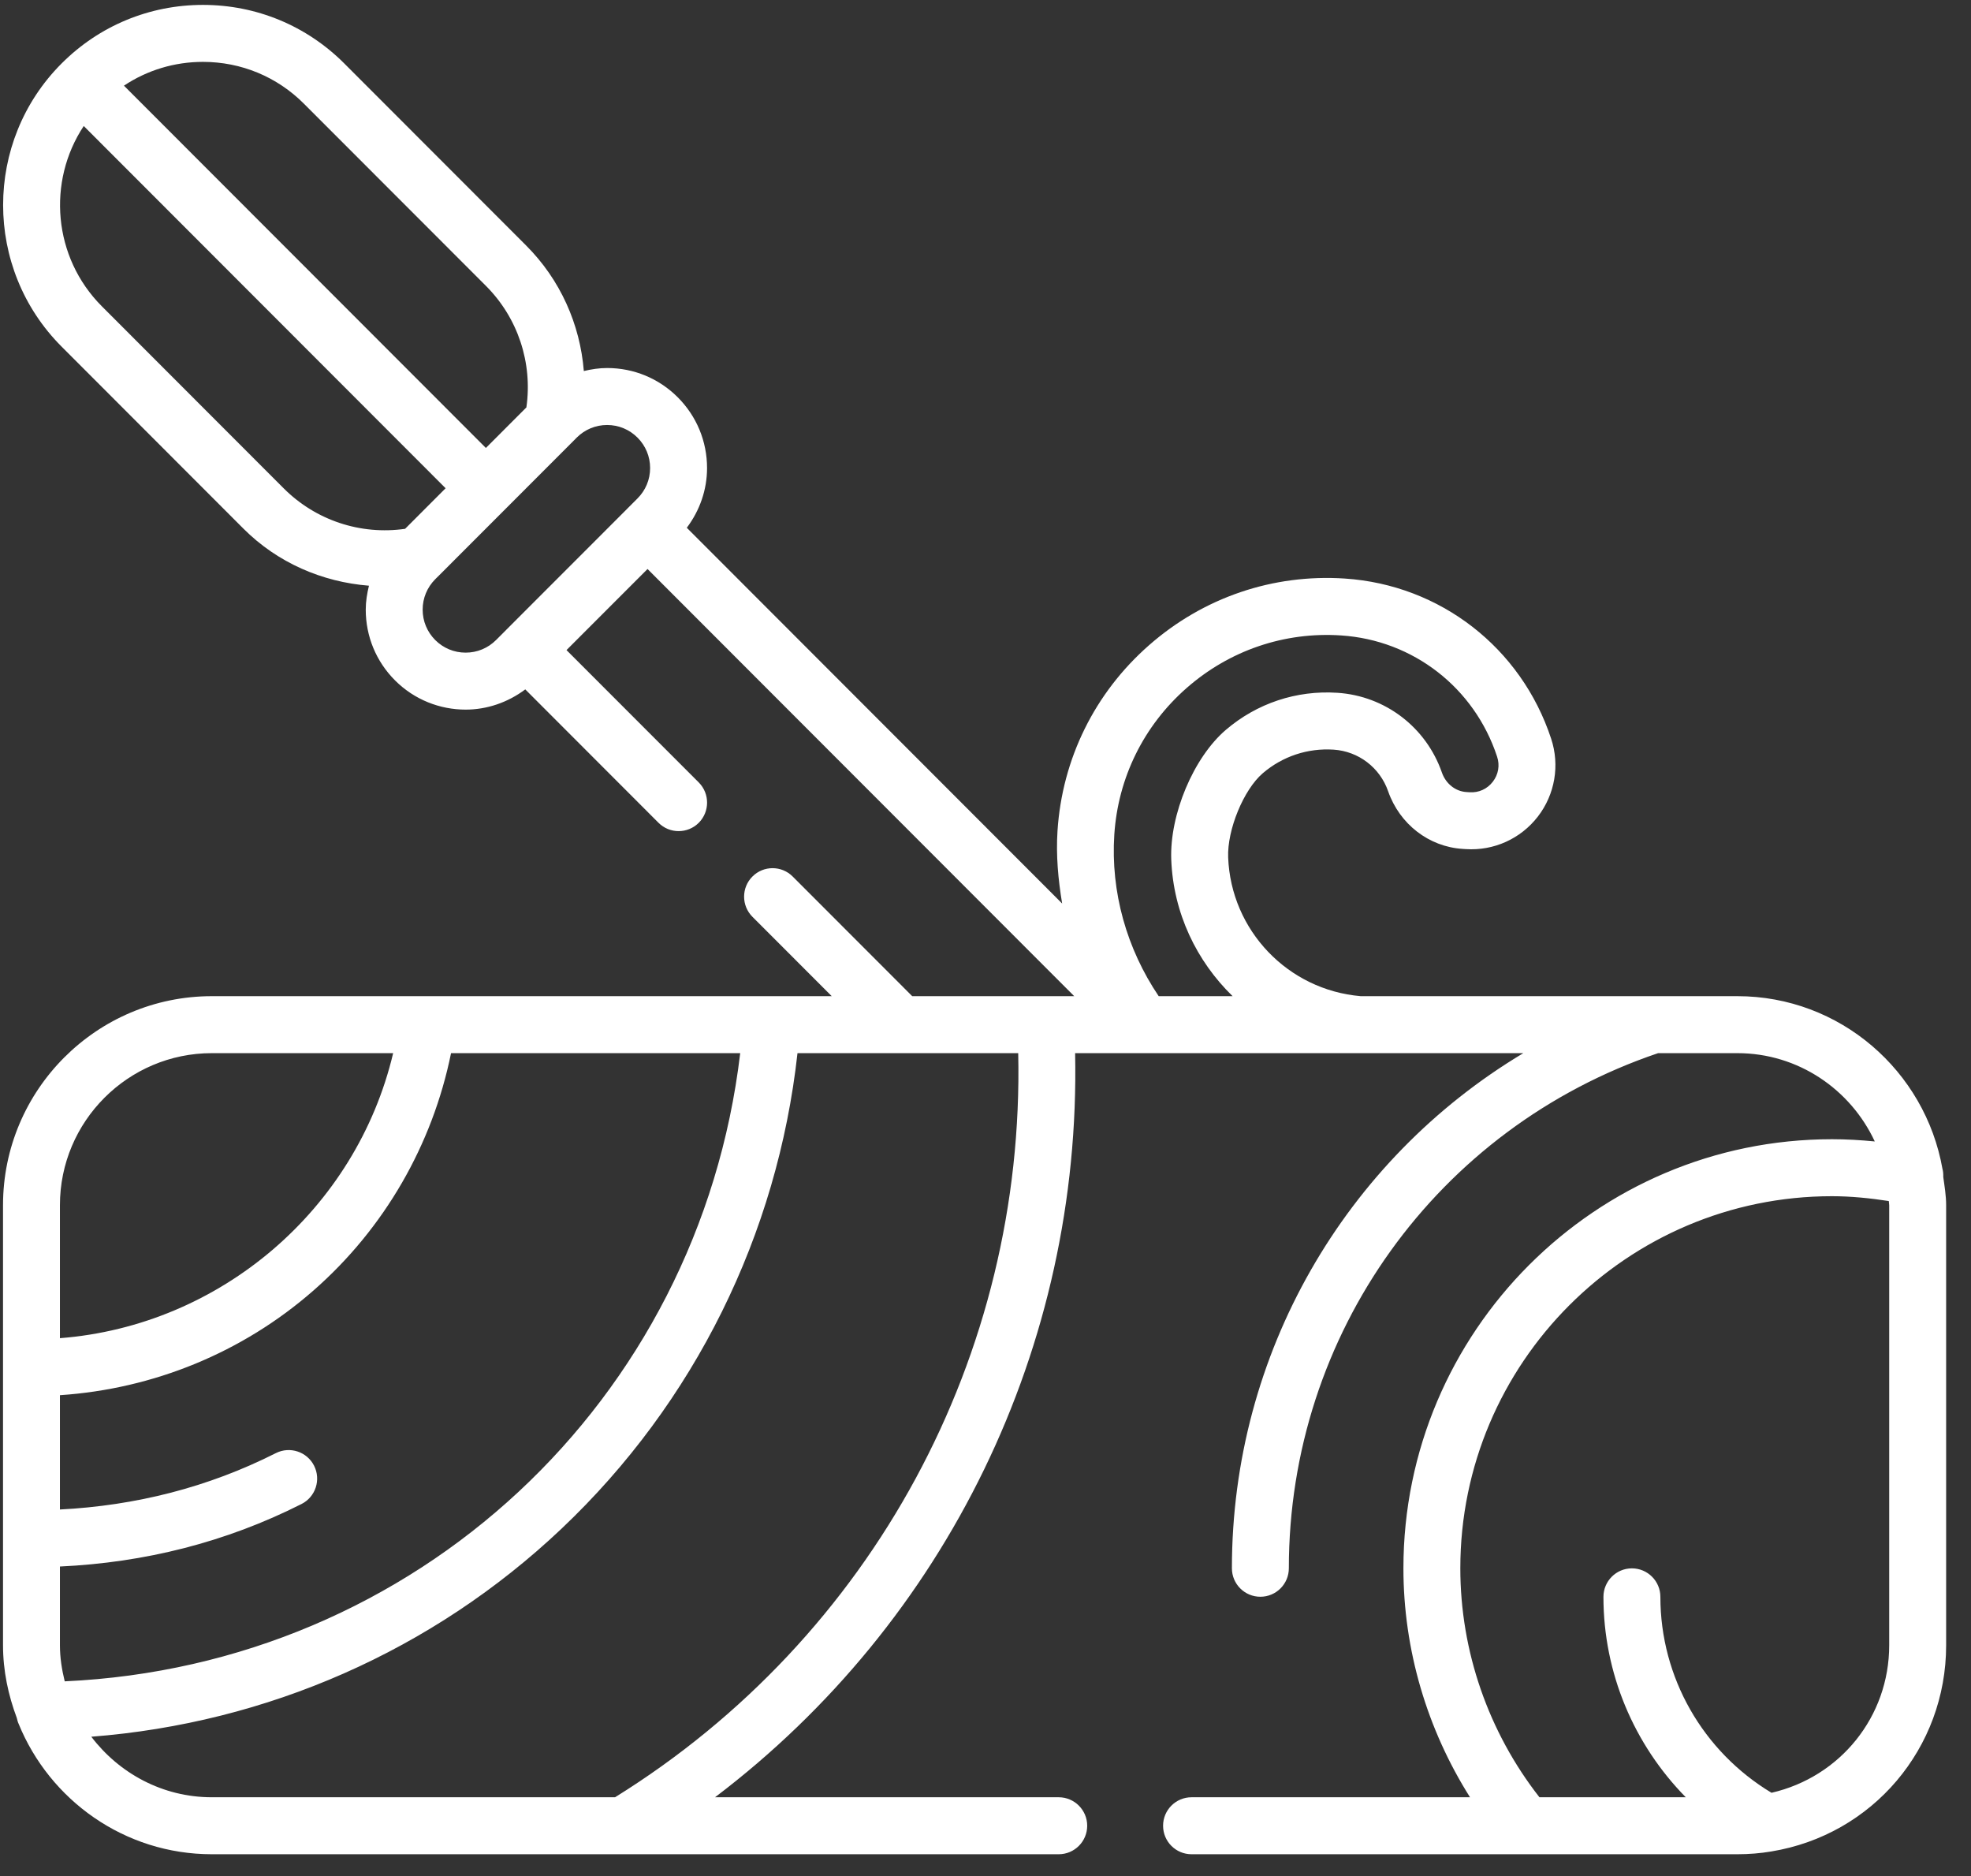 <svg 
 xmlns="http://www.w3.org/2000/svg"
 xmlns:xlink="http://www.w3.org/1999/xlink"
 width="62px" height="59px">
<rect width="100%" height="100%" fill="#333333" stroke="none"/>
<path fill-rule="evenodd"  fill="rgb(255, 255, 255)"
 d="M55.715,58.228 C55.373,58.286 55.013,58.315 54.650,58.315 L37.481,58.315 C36.987,58.315 36.586,57.914 36.586,57.419 C36.586,56.924 36.987,56.523 37.481,56.523 L46.241,56.523 C44.887,54.379 44.146,51.882 44.146,49.321 C44.146,41.880 50.193,35.828 57.626,35.828 C58.077,35.828 58.526,35.854 58.973,35.898 C58.213,34.264 56.567,33.121 54.650,33.121 L52.158,33.121 C45.206,35.470 40.542,41.961 40.542,49.321 C40.542,49.816 40.141,50.217 39.646,50.217 C39.152,50.217 38.751,49.816 38.751,49.321 C38.751,42.567 42.311,36.479 47.918,33.121 L35.953,33.121 L33.819,33.121 C34.011,42.335 29.778,51.003 22.492,56.523 L33.303,56.523 C33.797,56.523 34.199,56.924 34.199,57.419 C34.199,57.914 33.797,58.315 33.303,58.315 L6.664,58.315 C3.915,58.315 1.563,56.613 0.585,54.211 C0.557,54.154 0.545,54.093 0.529,54.030 C0.261,53.314 0.095,52.549 0.095,51.741 L0.095,37.903 C0.095,34.278 3.041,31.329 6.664,31.329 L26.163,31.329 L23.669,28.833 C23.319,28.483 23.319,27.915 23.669,27.566 C24.018,27.216 24.585,27.216 24.935,27.566 L28.695,31.329 L33.791,31.329 L20.369,17.895 L17.820,20.445 L21.981,24.608 C22.329,24.958 22.329,25.526 21.981,25.876 C21.631,26.226 21.063,26.226 20.714,25.876 L16.523,21.681 C15.967,22.097 15.311,22.317 14.647,22.317 C13.842,22.317 13.037,22.010 12.425,21.397 C11.832,20.803 11.505,20.013 11.505,19.173 C11.505,18.915 11.546,18.665 11.606,18.420 C10.134,18.303 8.730,17.699 7.658,16.626 L1.937,10.900 C-0.515,8.445 -0.515,4.451 1.937,1.997 C3.123,0.809 4.703,0.154 6.384,0.154 C8.066,0.154 9.645,0.809 10.832,1.998 L16.552,7.723 C17.624,8.796 18.247,10.197 18.365,11.669 C18.603,11.612 18.847,11.574 19.098,11.574 C19.936,11.574 20.727,11.901 21.320,12.495 C21.913,13.089 22.241,13.879 22.241,14.719 C22.241,15.408 22.010,16.057 21.604,16.598 L33.411,28.415 C33.286,27.663 33.215,26.901 33.265,26.129 C33.413,23.865 34.435,21.791 36.145,20.291 C37.855,18.790 40.041,18.046 42.302,18.195 C45.303,18.393 47.851,20.370 48.793,23.232 C49.070,24.068 48.913,24.984 48.375,25.681 C47.835,26.379 46.991,26.761 46.109,26.704 L46.002,26.697 C44.945,26.628 44.027,25.918 43.666,24.887 C43.407,24.141 42.734,23.627 41.950,23.576 C41.134,23.523 40.343,23.786 39.723,24.317 C39.119,24.834 38.600,26.096 38.633,26.964 C38.721,29.262 40.513,31.135 42.804,31.329 L54.650,31.329 C57.881,31.329 60.558,33.680 61.102,36.759 C61.126,36.843 61.130,36.929 61.128,37.018 C61.168,37.311 61.218,37.600 61.218,37.903 L61.218,51.741 C61.218,54.980 58.904,57.707 55.715,58.228 ZM3.203,9.632 L8.924,15.358 C9.930,16.365 11.342,16.832 12.743,16.631 L14.017,15.355 L2.634,3.963 C1.477,5.710 1.667,8.093 3.203,9.632 ZM15.286,8.991 L9.564,3.265 C8.716,2.414 7.586,1.946 6.384,1.946 C5.486,1.946 4.629,2.208 3.899,2.694 L15.284,14.088 L16.558,12.813 C16.758,11.411 16.292,9.998 15.286,8.991 ZM20.053,13.762 C19.798,13.507 19.459,13.366 19.098,13.366 C18.736,13.366 18.397,13.507 18.142,13.762 L18.025,13.880 L13.809,18.099 L13.691,18.216 C13.436,18.472 13.295,18.812 13.295,19.173 C13.295,19.534 13.436,19.874 13.691,20.129 C13.946,20.385 14.286,20.525 14.647,20.525 C15.009,20.525 15.348,20.385 15.604,20.129 L15.918,19.815 C15.919,19.814 15.920,19.812 15.921,19.811 L19.734,15.996 C19.735,15.996 19.735,15.995 19.735,15.994 L20.053,15.676 C20.309,15.420 20.450,15.081 20.450,14.719 C20.450,14.358 20.309,14.018 20.053,13.762 ZM6.664,33.121 C4.029,33.121 1.885,35.266 1.885,37.903 L1.885,42.085 C6.932,41.693 11.206,38.033 12.367,33.121 L6.664,33.121 ZM14.188,33.121 C13.603,36.004 12.092,38.633 9.859,40.587 C7.630,42.538 4.826,43.682 1.885,43.878 L1.885,47.473 C4.264,47.352 6.548,46.776 8.677,45.700 C9.119,45.477 9.657,45.655 9.880,46.096 C10.103,46.538 9.926,47.077 9.485,47.300 C7.103,48.504 4.546,49.143 1.885,49.266 L1.885,51.741 C1.885,52.134 1.946,52.511 2.036,52.877 C13.077,52.375 21.986,44.065 23.284,33.121 L14.188,33.121 ZM28.324,33.121 L25.086,33.121 C24.456,38.823 21.853,44.111 17.661,48.079 C13.606,51.916 8.399,54.192 2.872,54.619 C3.746,55.768 5.113,56.523 6.664,56.523 L19.347,56.523 C27.447,51.495 32.240,42.611 32.029,33.121 L28.324,33.121 ZM36.843,27.033 C36.790,25.617 37.543,23.826 38.558,22.956 C39.535,22.119 40.781,21.703 42.068,21.788 C43.570,21.885 44.862,22.871 45.357,24.297 C45.479,24.646 45.780,24.886 46.122,24.909 L46.228,24.916 C46.515,24.935 46.782,24.814 46.958,24.585 C47.134,24.357 47.184,24.068 47.092,23.794 C46.379,21.629 44.454,20.133 42.185,19.984 C40.402,19.865 38.675,20.454 37.326,21.638 C35.977,22.822 35.169,24.459 35.052,26.246 C34.934,28.058 35.443,29.839 36.448,31.329 L38.773,31.329 C37.640,30.226 36.908,28.717 36.843,27.033 ZM59.427,37.903 C59.427,37.858 59.416,37.817 59.414,37.772 C58.824,37.682 58.227,37.620 57.626,37.620 C51.180,37.620 45.936,42.869 45.936,49.321 C45.936,51.936 46.823,54.474 48.425,56.523 L53.028,56.523 C51.398,54.864 50.438,52.618 50.438,50.220 C50.438,49.726 50.839,49.324 51.333,49.324 C51.828,49.324 52.229,49.726 52.229,50.220 C52.229,52.757 53.566,55.082 55.725,56.382 C57.886,55.885 59.427,53.990 59.427,51.741 L59.427,37.903 Z"/>
</svg>
